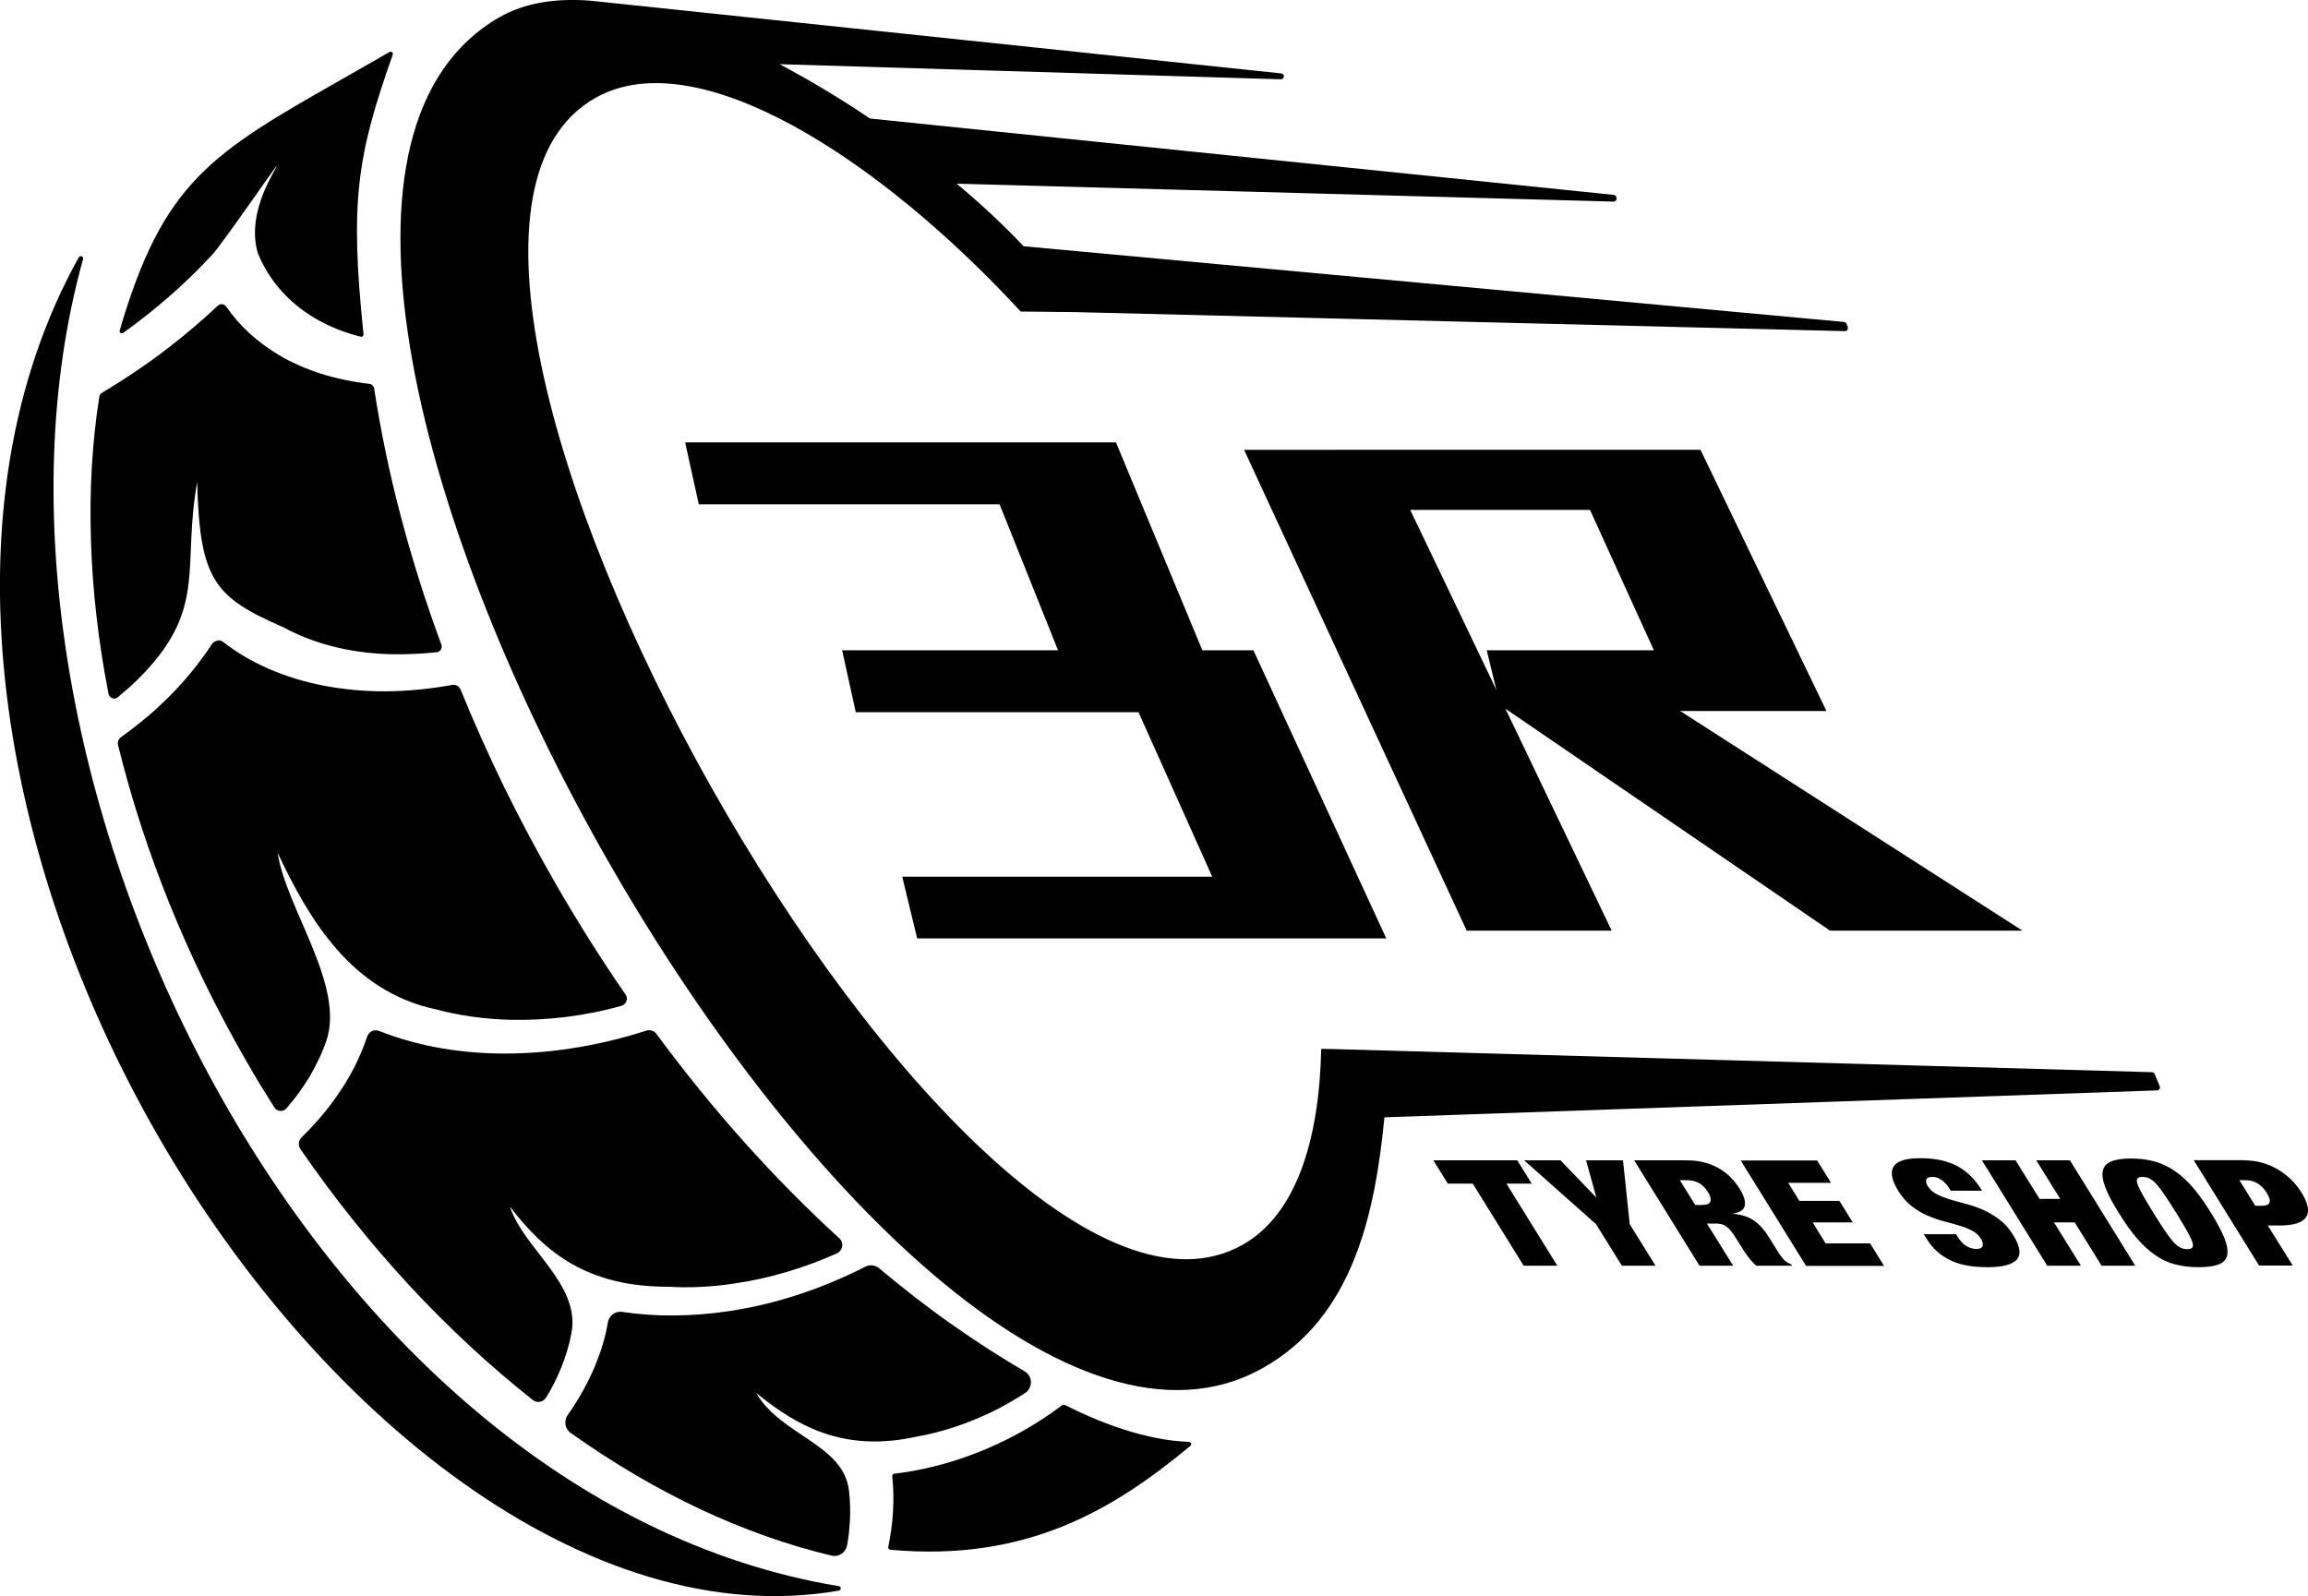 <?xml version="1.0" encoding="utf-8"?>
<!-- Generator: Adobe Illustrator 24.3.2, SVG Export Plug-In . SVG Version: 6.00 Build 0)  -->
<svg version="1.1" id="レイヤー_1" xmlns="http://www.w3.org/2000/svg" xmlns:xlink="http://www.w3.org/1999/xlink" x="0px"
	 y="0px" viewBox="0 0 140.57 97.23" style="enable-background:new 0 0 140.57 97.23;" xml:space="preserve">
<style type="text/css">
	.st0{fill-rule:evenodd;clip-rule:evenodd;}
</style>
<g>
	<g>
		<g>
			<path d="M88.18,72.1l-0.88-1.42h5.11l0.88,1.42h-1.54l3.1,5H92.8l-3.1-5H88.18z"/>
			<path d="M92.83,70.68h2.21l2.16,2.24h0.02l-0.62-2.24h2.25l0.41,3.89l1.57,2.53h-2.05l-1.57-2.53L92.83,70.68z"/>
			<path d="M102.72,70.68c0.39,0,0.75,0.04,1.08,0.13c0.33,0.08,0.62,0.2,0.89,0.36c0.27,0.15,0.5,0.33,0.71,0.54
				c0.21,0.21,0.39,0.44,0.54,0.68c0.27,0.43,0.38,0.78,0.33,1.04c-0.05,0.26-0.29,0.43-0.72,0.49l0.01,0.02
				c0.51,0.04,0.94,0.18,1.28,0.42s0.64,0.58,0.91,1.02l0.34,0.55c0.05,0.08,0.11,0.17,0.16,0.26c0.06,0.09,0.11,0.18,0.17,0.26
				c0.06,0.08,0.11,0.15,0.17,0.22c0.06,0.07,0.11,0.12,0.15,0.15c0.05,0.04,0.1,0.07,0.15,0.1c0.05,0.03,0.12,0.06,0.2,0.09
				l0.06,0.09h-2.18c-0.1-0.08-0.2-0.18-0.3-0.3c-0.1-0.11-0.19-0.23-0.27-0.34c-0.08-0.11-0.16-0.22-0.23-0.33
				c-0.07-0.11-0.12-0.19-0.16-0.26l-0.27-0.43c-0.11-0.18-0.22-0.33-0.31-0.45c-0.1-0.12-0.19-0.21-0.29-0.28
				c-0.1-0.07-0.2-0.12-0.3-0.14c-0.1-0.03-0.21-0.04-0.34-0.04h-0.54l1.6,2.57h-2.05l-3.98-6.42H102.72z M103.65,73.4
				c0.29,0,0.47-0.07,0.52-0.21c0.05-0.14,0.01-0.32-0.13-0.55c-0.17-0.27-0.35-0.46-0.56-0.58c-0.21-0.11-0.46-0.17-0.77-0.17h-0.4
				l0.94,1.51H103.65z"/>
			<path d="M110.67,70.68l0.85,1.37h-2.61l0.68,1.1h2.44l0.81,1.31h-2.44l0.79,1.28h2.71l0.85,1.37H110l-3.98-6.42H110.67z"/>
			<path d="M118.72,72.38c-0.12-0.19-0.27-0.36-0.45-0.49c-0.18-0.13-0.37-0.2-0.57-0.2c-0.22,0-0.35,0.06-0.38,0.17
				c-0.03,0.12,0,0.25,0.09,0.39c0.13,0.21,0.32,0.38,0.56,0.5c0.24,0.12,0.52,0.23,0.82,0.32c0.3,0.09,0.63,0.18,0.97,0.27
				c0.34,0.09,0.69,0.21,1.03,0.36c0.34,0.15,0.67,0.35,0.99,0.59c0.32,0.24,0.6,0.56,0.84,0.95c0.42,0.68,0.49,1.18,0.21,1.49
				c-0.29,0.31-0.88,0.46-1.78,0.46c-0.43,0-0.82-0.03-1.18-0.09c-0.36-0.06-0.7-0.16-1.01-0.3c-0.31-0.14-0.6-0.32-0.86-0.55
				c-0.26-0.23-0.49-0.51-0.7-0.85l-0.14-0.22h1.98l0.09,0.15c0.17,0.28,0.35,0.47,0.55,0.58c0.19,0.11,0.39,0.17,0.59,0.17
				c0.21,0,0.34-0.06,0.38-0.18c0.04-0.12,0.01-0.27-0.1-0.44c-0.13-0.21-0.31-0.38-0.55-0.5c-0.23-0.12-0.5-0.23-0.79-0.31
				c-0.29-0.09-0.61-0.18-0.94-0.26c-0.33-0.09-0.67-0.21-0.99-0.35c-0.33-0.14-0.64-0.33-0.95-0.57c-0.3-0.23-0.57-0.54-0.81-0.92
				c-0.4-0.65-0.5-1.15-0.29-1.49c0.21-0.34,0.75-0.51,1.62-0.51c0.9,0,1.64,0.16,2.24,0.47c0.59,0.31,1.11,0.82,1.53,1.51h-1.92
				L118.72,72.38z"/>
			<path d="M122.76,70.68l1.46,2.35h1.26l-1.46-2.35h2.05l3.98,6.42H128l-1.64-2.64h-1.26l1.64,2.64h-2.05l-3.98-6.42H122.76z"/>
			<path d="M128.24,72.36c-0.17-0.42-0.22-0.77-0.17-1.03c0.06-0.27,0.22-0.46,0.51-0.58c0.28-0.12,0.69-0.18,1.21-0.18
				c0.52,0,1,0.06,1.44,0.18c0.44,0.12,0.85,0.32,1.23,0.58c0.39,0.27,0.76,0.61,1.12,1.03c0.36,0.42,0.72,0.93,1.09,1.53
				c0.37,0.6,0.64,1.11,0.81,1.53s0.22,0.77,0.17,1.03c-0.05,0.27-0.23,0.46-0.52,0.57c-0.29,0.11-0.69,0.17-1.22,0.17
				c-0.52,0-1-0.06-1.43-0.17c-0.43-0.11-0.84-0.3-1.22-0.57c-0.39-0.27-0.76-0.61-1.12-1.03c-0.36-0.42-0.72-0.93-1.09-1.53
				C128.67,73.29,128.4,72.78,128.24,72.36z M131.85,74.96c0.19,0.28,0.36,0.51,0.51,0.68c0.15,0.17,0.29,0.28,0.43,0.35
				c0.13,0.07,0.28,0.1,0.43,0.1c0.15,0,0.26-0.03,0.31-0.1c0.05-0.07,0.05-0.18-0.01-0.35c-0.06-0.17-0.17-0.39-0.33-0.68
				c-0.16-0.28-0.38-0.64-0.64-1.07c-0.27-0.43-0.5-0.79-0.69-1.07c-0.19-0.28-0.36-0.51-0.51-0.68c-0.15-0.17-0.29-0.28-0.43-0.35
				c-0.13-0.07-0.28-0.1-0.43-0.1c-0.15,0-0.26,0.03-0.31,0.1c-0.05,0.07-0.05,0.18,0.01,0.35c0.06,0.17,0.17,0.39,0.33,0.68
				c0.16,0.28,0.38,0.64,0.64,1.07C131.43,74.32,131.66,74.68,131.85,74.96z"/>
			<path d="M136.68,70.68c0.39,0,0.76,0.05,1.11,0.15s0.67,0.24,0.97,0.42c0.3,0.18,0.56,0.39,0.8,0.62
				c0.24,0.24,0.44,0.5,0.62,0.78c0.41,0.67,0.5,1.16,0.27,1.5c-0.23,0.33-0.77,0.5-1.61,0.5h-0.72l1.52,2.44h-2.05l-3.98-6.42
				H136.68z M137.75,73.45c0.26,0,0.41-0.06,0.47-0.19c0.06-0.13,0-0.32-0.16-0.59c-0.32-0.52-0.75-0.78-1.28-0.78h-0.39l0.97,1.56
				H137.75z"/>
		</g>
	</g>
	<g>
		<g>
			<polygon points="73.23,39.61 67.97,26.95 41.73,26.95 42.56,30.72 60.88,30.72 64.44,39.61 51.29,39.61 52.12,43.38 69.34,43.38 
				73.83,53.4 54.95,53.4 55.86,57.16 84.43,57.16 76.34,39.61 			"/>
			<path d="M123.18,56.69l-20.85-13.38h8.91l-7.67-15.91H75.77l13.56,29.29h8.83l-6.47-13.52l19.77,13.52H123.18z M91.14,42.03
				l-5.25-10.97h10.95l3.89,8.55H90.55L91.14,42.03z"/>
		</g>
		<path class="st0" d="M84.32,68.06c-0.57,5.79-1.87,12.2-7.46,15.3c-11.36,6.31-28.61-11.04-40.2-31.57
			C25.08,31.24,19.15,7.51,30.42,1.05c1.53-0.88,3.42-1.17,5.52-1.01l0,0l42.08,4.43c0.08,0,0.14,0.06,0.17,0.13l0,0
			c0.03,0.12-0.06,0.23-0.18,0.23L47.48,3.91c1.87,0.99,3.73,2.11,5.51,3.31l45.29,4.65c0.08,0,0.15,0.07,0.17,0.15l0.01,0.04
			c0.02,0.11-0.07,0.22-0.18,0.22l-40.01-1.09c1.53,1.28,2.91,2.57,4.07,3.81l49.96,4.61c0.08,0,0.14,0.05,0.17,0.12l0.07,0.2
			c0.04,0.12-0.05,0.24-0.17,0.24l-46.92-1.16l-2.97-0.03l-0.31,0C53.48,9.56,42.41,2.49,36.27,5.96
			c-16.83,9.5,22.59,79.36,39.42,69.86c3.22-1.82,4.66-6.3,4.78-11.93l0.63,0.01l0,0l49.96,1.41c0.07,0,0.14,0.04,0.17,0.11
			l0.31,0.75c0.05,0.12-0.04,0.25-0.17,0.25L84.32,68.06z"/>
		<path class="st0" d="M51.09,96.62C18.55,91.22-3.33,45.93,5.06,15.78c0.02-0.07-0.02-0.14-0.09-0.17c-0.06-0.02-0.13,0-0.17,0.06
			c-8.42,15.14-5,35.9,4.29,52.58c10.02,17.99,26.84,31.28,42,28.64c0.07-0.01,0.11-0.07,0.12-0.14
			C51.21,96.69,51.16,96.64,51.09,96.62"/>
		<path class="st0" d="M15.7,15.41c0.67,1.66,1.87,3.01,3.44,3.95c0.84,0.5,1.79,0.89,2.83,1.15c0.05,0.01,0.09,0,0.12-0.03
			c0.04-0.03,0.05-0.07,0.05-0.12c-0.84-8.08-0.4-10.86,1.78-17.03c0.02-0.06,0-0.12-0.04-0.15c-0.04-0.04-0.11-0.04-0.16-0.01
			c-0.87,0.5-2.3,1.32-2.92,1.67c-7.92,4.5-10.87,6.24-13.51,15.29c-0.02,0.06,0,0.12,0.05,0.15c0.05,0.03,0.11,0.04,0.16,0
			c0.37-0.27,0.74-0.54,1.1-0.82c1.58-1.22,3.03-2.54,4.34-3.96c0.62-0.68,3.86-5.39,3.9-5.38C16.96,10.13,14.94,12.82,15.7,15.41"
			/>
		<path class="st0" d="M40.71,78.38c-4.91,0.01-7.5-2.06-9.65-4.88c0.81,2.54,4.29,4.7,3.75,7.68c-0.13,0.72-0.35,1.44-0.64,2.16
			c-0.13,0.31-0.27,0.61-0.41,0.9h0c-0.15,0.3-0.32,0.6-0.5,0.89c-0.04,0.07-0.1,0.13-0.16,0.17c-0.06,0.04-0.14,0.07-0.22,0.09l0,0
			c-0.08,0.01-0.16,0.01-0.23-0.01h0c-0.07-0.02-0.14-0.05-0.21-0.11c-2.59-2.05-5.11-4.38-7.51-6.97c-2.34-2.53-4.57-5.31-6.63-8.3
			c-0.08-0.11-0.11-0.24-0.1-0.37c0.01-0.13,0.07-0.25,0.17-0.35c0.53-0.51,1.01-1.05,1.46-1.6c0.45-0.56,0.85-1.13,1.21-1.71
			c0.28-0.47,0.54-0.93,0.75-1.4c0.22-0.47,0.41-0.94,0.57-1.42c0.02-0.07,0.06-0.14,0.11-0.2c0.05-0.06,0.11-0.1,0.18-0.14
			c0.07-0.03,0.14-0.05,0.22-0.05c0.08,0,0.15,0.01,0.22,0.04c1.07,0.42,2.2,0.75,3.39,0.98c1.2,0.23,2.44,0.36,3.71,0.39
			c1.47,0.03,2.99-0.06,4.54-0.3c1.53-0.23,3.09-0.59,4.63-1.09c0.11-0.04,0.23-0.03,0.34,0c0.11,0.04,0.21,0.1,0.28,0.2
			c1.73,2.34,3.52,4.55,5.37,6.61c1.87,2.09,3.8,4.04,5.77,5.84c0.07,0.06,0.12,0.14,0.15,0.23c0.03,0.09,0.04,0.18,0.02,0.27v0
			c-0.02,0.09-0.05,0.18-0.11,0.25c-0.06,0.07-0.13,0.13-0.22,0.17c-1,0.45-2.02,0.83-3.05,1.13c-1.04,0.31-2.08,0.54-3.1,0.69
			C43.42,78.39,42.04,78.46,40.71,78.38"/>
		<path class="st0" d="M34.45,61.95c-1.13,0.14-2.25,0.19-3.35,0.17c-1.58-0.04-3.1-0.25-4.52-0.63c-5.21-1.1-7.77-5.52-9.67-9.54
			c0.5,3.36,4.11,8.06,2.97,11.44c-0.26,0.76-0.62,1.51-1.06,2.25c-0.2,0.32-0.41,0.64-0.64,0.96c-0.23,0.31-0.47,0.61-0.74,0.92
			c-0.05,0.05-0.11,0.1-0.17,0.12v0c-0.07,0.03-0.14,0.04-0.21,0.03c-0.07-0.01-0.14-0.03-0.2-0.06c-0.06-0.04-0.11-0.09-0.15-0.15
			c-0.29-0.46-0.58-0.93-0.87-1.4c-0.27-0.44-0.55-0.92-0.84-1.43c-1.81-3.14-3.35-6.31-4.64-9.49c-1.32-3.26-2.38-6.53-3.17-9.76
			c-0.02-0.09-0.02-0.18,0.02-0.27c0.03-0.08,0.09-0.16,0.16-0.21c0.61-0.43,1.19-0.89,1.74-1.36c0.55-0.48,1.08-0.98,1.57-1.5
			c0.42-0.44,0.82-0.9,1.19-1.37c0.37-0.47,0.72-0.95,1.04-1.44c0.04-0.05,0.08-0.1,0.13-0.13c0.05-0.03,0.11-0.06,0.18-0.07
			C13.28,39,13.34,39,13.4,39.01l0,0c0.06,0.02,0.12,0.04,0.17,0.08c0.85,0.66,1.8,1.22,2.82,1.66c1.04,0.45,2.17,0.8,3.35,1.02
			c1.21,0.23,2.48,0.35,3.79,0.34c1.3-0.01,2.65-0.14,4.02-0.39c0.11-0.02,0.21,0,0.3,0.05c0.09,0.05,0.16,0.13,0.2,0.23
			c0.81,1.99,1.7,3.98,2.66,5.95c0.96,1.96,2,3.91,3.12,5.86c0.67,1.17,1.37,2.32,2.08,3.45c0.71,1.13,1.44,2.24,2.19,3.32
			c0.04,0.06,0.07,0.13,0.08,0.2c0.01,0.07,0,0.14-0.03,0.21c-0.03,0.07-0.07,0.13-0.12,0.18c-0.05,0.05-0.12,0.08-0.19,0.1
			C36.71,61.59,35.57,61.81,34.45,61.95"/>
		<path class="st0" d="M23.79,39.85c-0.92-0.02-1.81-0.12-2.66-0.28c-1.41-0.27-2.71-0.73-3.87-1.36c-4.2-1.83-5.1-2.87-5.25-8.85
			c-0.92,5.12,0.59,7.61-3.25,11.65c-0.25,0.26-0.5,0.51-0.77,0.76C7.72,42,7.45,42.24,7.18,42.47c-0.05,0.04-0.1,0.07-0.16,0.08
			c-0.06,0.01-0.12,0.01-0.18-0.02c-0.06-0.02-0.11-0.06-0.15-0.1l0,0c-0.04-0.05-0.07-0.1-0.08-0.16
			c-0.62-3.19-0.98-6.32-1.07-9.35c-0.1-3.04,0.07-5.98,0.51-8.76c0.01-0.05,0.03-0.1,0.06-0.14c0.03-0.04,0.07-0.08,0.11-0.1
			c0.72-0.43,1.41-0.87,2.09-1.33c0.68-0.46,1.35-0.94,2-1.45l0,0c0.51-0.39,1.01-0.8,1.49-1.21c0.49-0.42,0.98-0.85,1.45-1.3
			c0.04-0.03,0.08-0.06,0.13-0.08c0.05-0.02,0.1-0.02,0.15-0.02c0.05,0.01,0.1,0.02,0.14,0.05l0,0c0.04,0.03,0.08,0.06,0.11,0.1
			c0.4,0.58,0.87,1.12,1.4,1.61c0.54,0.49,1.13,0.93,1.78,1.32c0.78,0.47,1.65,0.85,2.58,1.15c0.92,0.29,1.91,0.5,2.95,0.62
			c0.08,0.01,0.15,0.04,0.2,0.1c0.06,0.05,0.09,0.12,0.1,0.2c0.39,2.53,0.92,5.11,1.61,7.73c0.68,2.58,1.5,5.21,2.48,7.85
			c0.02,0.05,0.03,0.1,0.02,0.16c-0.01,0.05-0.02,0.1-0.05,0.15c-0.03,0.05-0.07,0.08-0.11,0.11c-0.04,0.03-0.09,0.05-0.15,0.05
			C25.64,39.83,24.7,39.87,23.79,39.85"/>
		<path class="st0" d="M55.83,87.51c-4.27,0.94-7.11-0.48-9.77-2.66c1.48,2.59,5.33,3.12,5.65,5.96c0.07,0.62,0.09,1.25,0.05,1.89v0
			c-0.02,0.25-0.04,0.48-0.06,0.72c-0.03,0.24-0.06,0.48-0.11,0.72c-0.02,0.1-0.06,0.2-0.12,0.29v0c-0.06,0.09-0.13,0.16-0.22,0.22
			c-0.09,0.06-0.19,0.1-0.29,0.12l0,0c-0.1,0.02-0.21,0.01-0.31-0.01c-2.65-0.63-5.33-1.58-8-2.83c-2.66-1.25-5.31-2.81-7.9-4.65
			l0,0l0,0l-0.06-0.04l-0.02-0.03c-0.13-0.12-0.2-0.27-0.23-0.43c-0.03-0.19,0.01-0.4,0.13-0.58l0,0l0,0
			c0.35-0.49,0.66-0.99,0.94-1.49c0.28-0.51,0.53-1.02,0.74-1.53v0c0.18-0.44,0.34-0.88,0.47-1.32c0.13-0.43,0.23-0.87,0.3-1.31
			c0.04-0.21,0.15-0.38,0.31-0.5h0c0.16-0.11,0.36-0.17,0.57-0.14c1.03,0.16,2.09,0.23,3.15,0.22c1.08-0.01,2.19-0.09,3.32-0.26
			c1.4-0.21,2.82-0.54,4.22-1c1.38-0.45,2.76-1.02,4.11-1.71c0.14-0.07,0.29-0.1,0.44-0.08h0c0.15,0.02,0.29,0.08,0.41,0.18l0,0
			c1.47,1.23,2.93,2.37,4.4,3.4c1.47,1.04,2.96,2,4.45,2.87c0.12,0.07,0.21,0.16,0.28,0.27l0,0c0.07,0.11,0.1,0.24,0.11,0.38
			c0,0.13-0.03,0.26-0.09,0.38l0,0c-0.06,0.12-0.15,0.22-0.26,0.29c-0.56,0.36-1.13,0.7-1.72,1c-0.58,0.3-1.19,0.56-1.81,0.8
			C57.88,87.04,56.86,87.33,55.83,87.51"/>
		<path class="st0" d="M59.27,88.58c-1.58,0.6-3.2,1-4.81,1.19c-0.08,0.01-0.13,0.08-0.12,0.15c0.08,0.7,0.09,1.41,0.05,2.13
			c-0.04,0.72-0.14,1.45-0.29,2.18c-0.01,0.04,0,0.08,0.02,0.11c0.03,0.03,0.06,0.05,0.1,0.06c8.32,0.76,13.62-2.46,18.26-6.31
			c0.05-0.04,0.08-0.09,0.07-0.15c-0.02-0.06-0.07-0.1-0.13-0.11c-2.59-0.09-5.33-1.12-7.57-2.25c-0.05-0.02-0.1-0.02-0.15,0.01
			C63.02,86.86,61.18,87.86,59.27,88.58"/>
	</g>
</g>
</svg>

